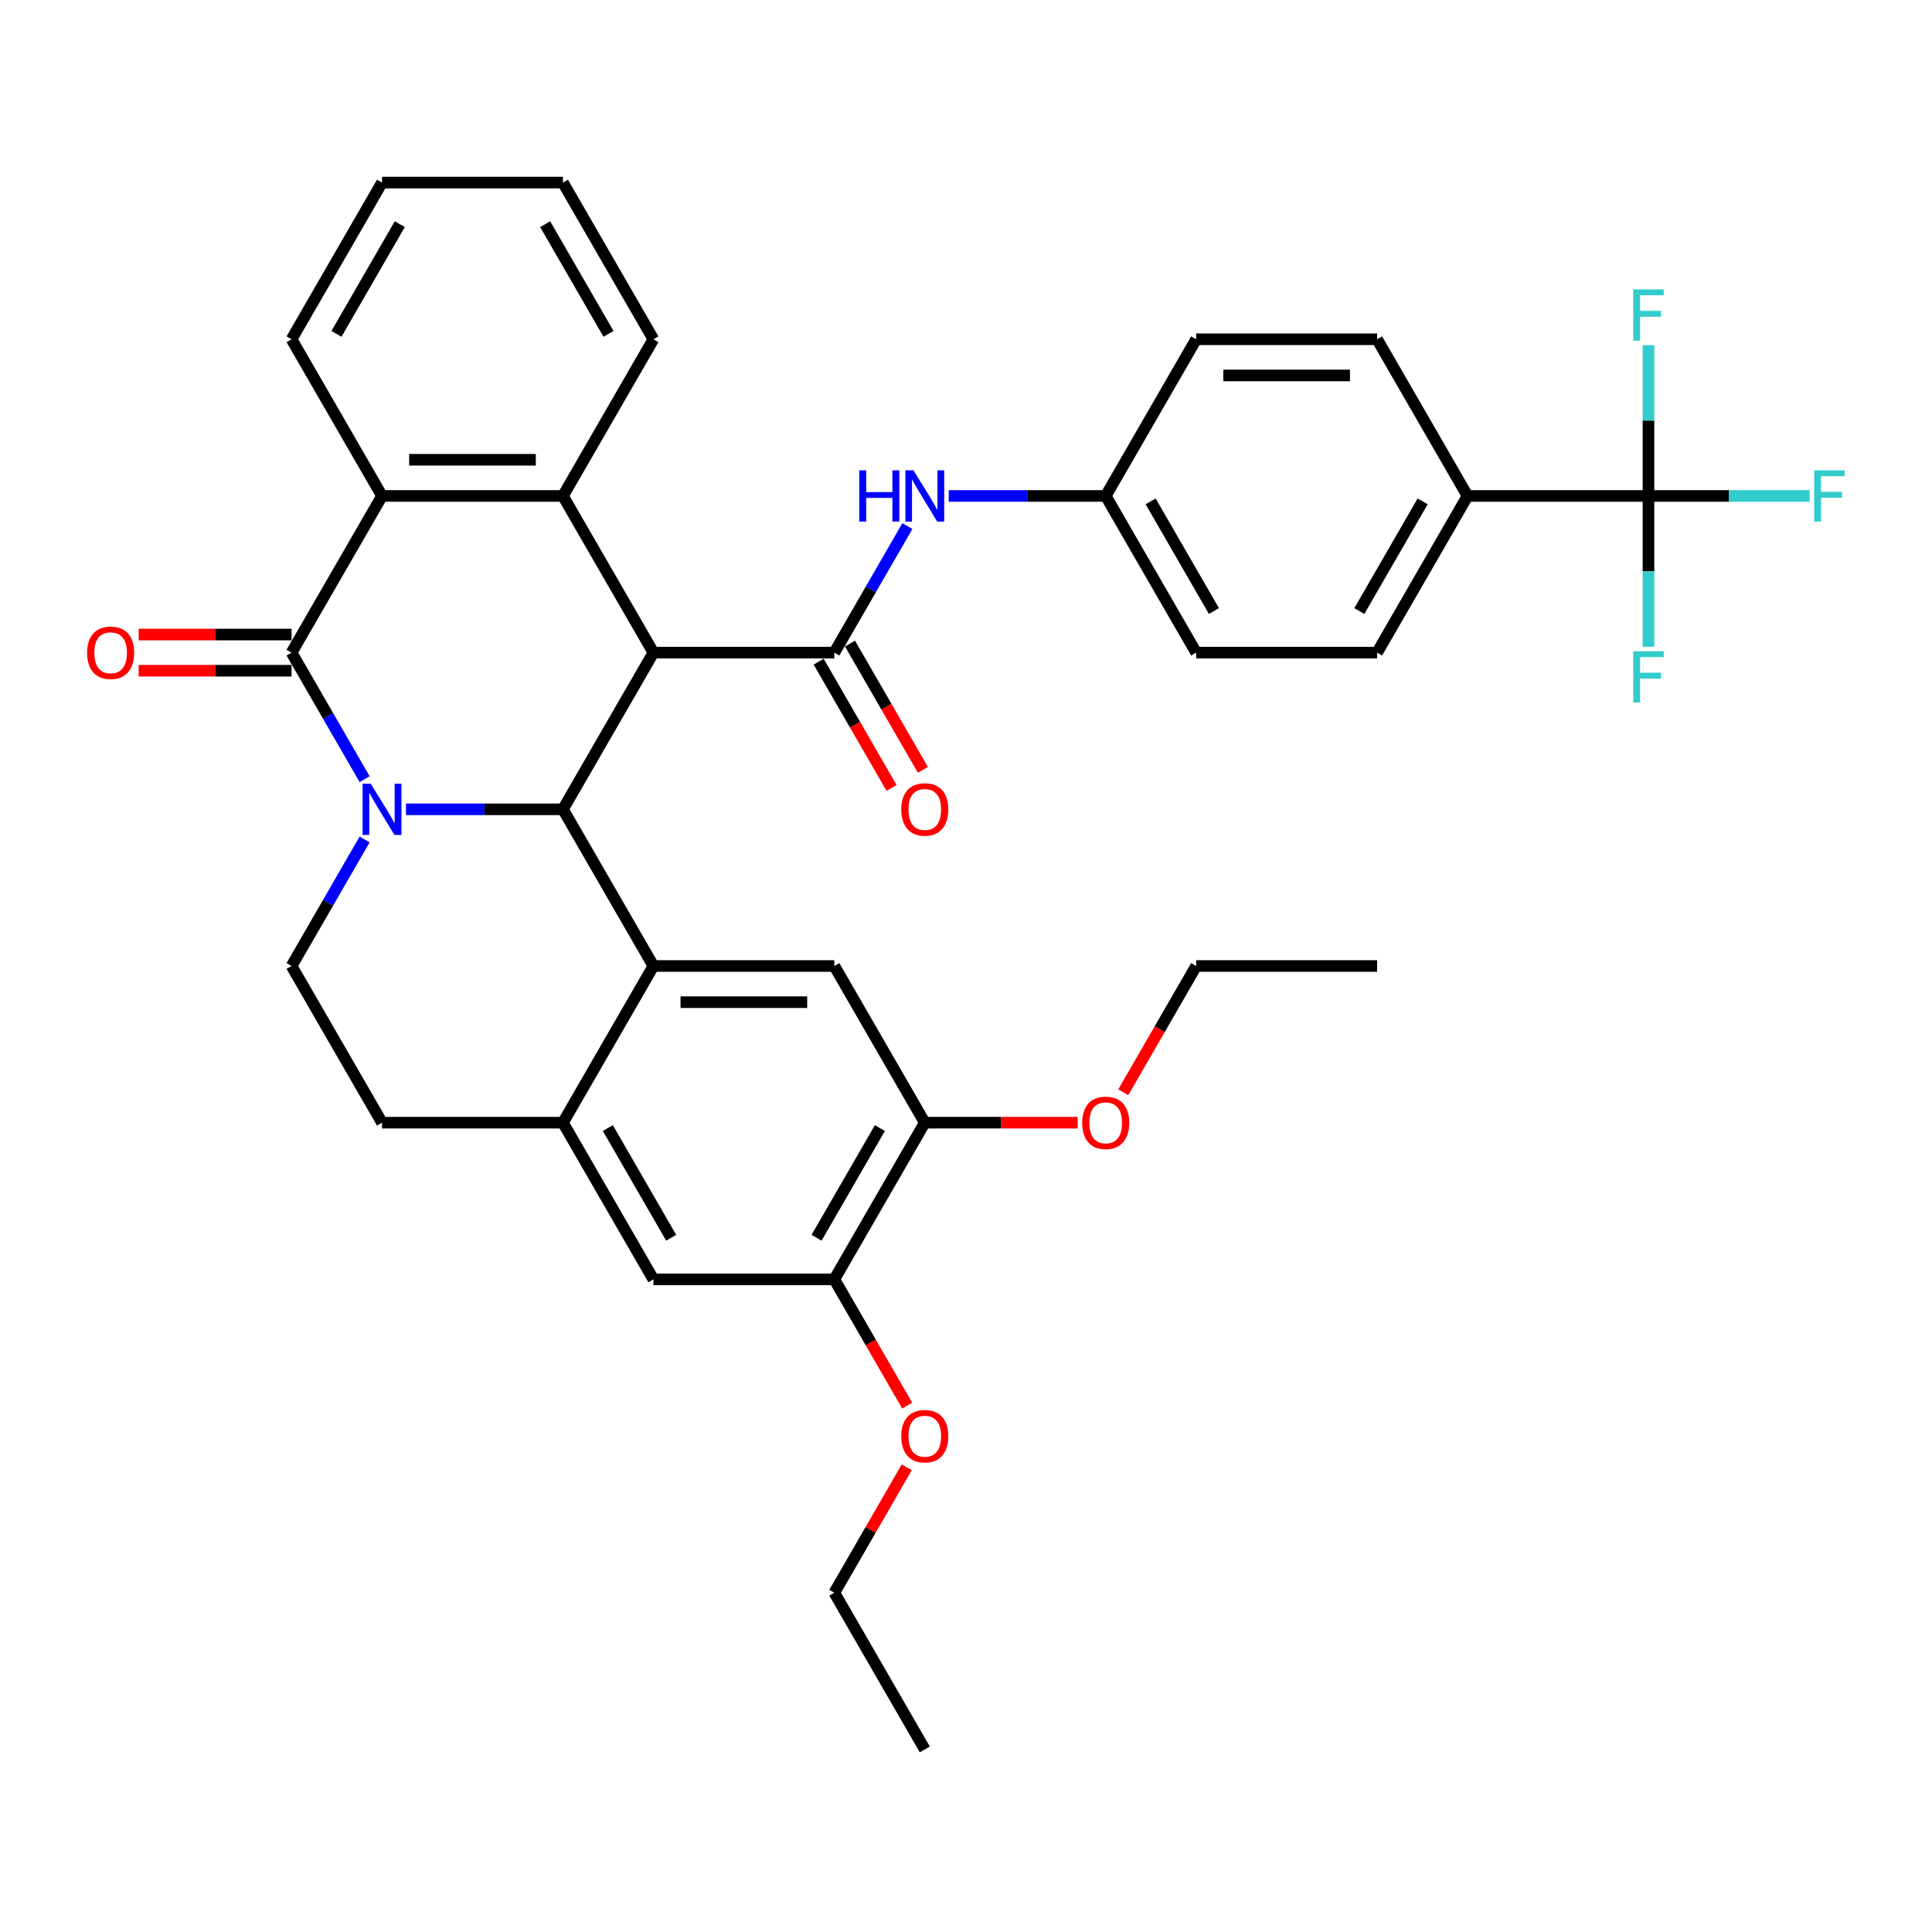 <?xml version='1.0' encoding='iso-8859-1'?>
<svg version='1.1' baseProfile='full'
              xmlns='http://www.w3.org/2000/svg'
                      xmlns:rdkit='http://www.rdkit.org/xml'
                      xmlns:xlink='http://www.w3.org/1999/xlink'
                  xml:space='preserve'
width='1000px' height='1000px' viewBox='0 0 1000 1000'>
<!-- END OF HEADER -->
<rect style='opacity:1.0;fill:#FFFFFF;stroke:none' width='1000' height='1000' x='0' y='0'> </rect>
<path class='bond-1' d='M 210.133,418.901 L 250.757,418.901' style='fill:none;fill-rule:evenodd;stroke:#0000FF;stroke-width:6px;stroke-linecap:butt;stroke-linejoin:miter;stroke-opacity:1' />
<path class='bond-1' d='M 250.757,418.901 L 291.38,418.901' style='fill:none;fill-rule:evenodd;stroke:#000000;stroke-width:6px;stroke-linecap:butt;stroke-linejoin:miter;stroke-opacity:1' />
<path class='bond-2' d='M 188.727,403.3 L 169.82,370.551' style='fill:none;fill-rule:evenodd;stroke:#0000FF;stroke-width:6px;stroke-linecap:butt;stroke-linejoin:miter;stroke-opacity:1' />
<path class='bond-2' d='M 169.82,370.551 L 150.912,337.802' style='fill:none;fill-rule:evenodd;stroke:#000000;stroke-width:6px;stroke-linecap:butt;stroke-linejoin:miter;stroke-opacity:1' />
<path class='bond-10' d='M 188.727,434.502 L 169.82,467.251' style='fill:none;fill-rule:evenodd;stroke:#0000FF;stroke-width:6px;stroke-linecap:butt;stroke-linejoin:miter;stroke-opacity:1' />
<path class='bond-10' d='M 169.82,467.251 L 150.912,500' style='fill:none;fill-rule:evenodd;stroke:#000000;stroke-width:6px;stroke-linecap:butt;stroke-linejoin:miter;stroke-opacity:1' />
<path class='bond-0' d='M 338.202,337.802 L 291.38,418.901' style='fill:none;fill-rule:evenodd;stroke:#000000;stroke-width:6px;stroke-linecap:butt;stroke-linejoin:miter;stroke-opacity:1' />
<path class='bond-3' d='M 338.202,337.802 L 431.847,337.802' style='fill:none;fill-rule:evenodd;stroke:#000000;stroke-width:6px;stroke-linecap:butt;stroke-linejoin:miter;stroke-opacity:1' />
<path class='bond-38' d='M 338.202,337.802 L 291.38,256.703' style='fill:none;fill-rule:evenodd;stroke:#000000;stroke-width:6px;stroke-linecap:butt;stroke-linejoin:miter;stroke-opacity:1' />
<path class='bond-4' d='M 291.38,418.901 L 338.202,500' style='fill:none;fill-rule:evenodd;stroke:#000000;stroke-width:6px;stroke-linecap:butt;stroke-linejoin:miter;stroke-opacity:1' />
<path class='bond-6' d='M 150.912,337.802 L 197.735,256.703' style='fill:none;fill-rule:evenodd;stroke:#000000;stroke-width:6px;stroke-linecap:butt;stroke-linejoin:miter;stroke-opacity:1' />
<path class='bond-16' d='M 150.912,328.438 L 111.347,328.438' style='fill:none;fill-rule:evenodd;stroke:#000000;stroke-width:6px;stroke-linecap:butt;stroke-linejoin:miter;stroke-opacity:1' />
<path class='bond-16' d='M 111.347,328.438 L 71.782,328.438' style='fill:none;fill-rule:evenodd;stroke:#FF0000;stroke-width:6px;stroke-linecap:butt;stroke-linejoin:miter;stroke-opacity:1' />
<path class='bond-16' d='M 150.912,347.167 L 111.347,347.167' style='fill:none;fill-rule:evenodd;stroke:#000000;stroke-width:6px;stroke-linecap:butt;stroke-linejoin:miter;stroke-opacity:1' />
<path class='bond-16' d='M 111.347,347.167 L 71.782,347.167' style='fill:none;fill-rule:evenodd;stroke:#FF0000;stroke-width:6px;stroke-linecap:butt;stroke-linejoin:miter;stroke-opacity:1' />
<path class='bond-11' d='M 431.847,337.802 L 450.755,305.053' style='fill:none;fill-rule:evenodd;stroke:#000000;stroke-width:6px;stroke-linecap:butt;stroke-linejoin:miter;stroke-opacity:1' />
<path class='bond-11' d='M 450.755,305.053 L 469.662,272.305' style='fill:none;fill-rule:evenodd;stroke:#0000FF;stroke-width:6px;stroke-linecap:butt;stroke-linejoin:miter;stroke-opacity:1' />
<path class='bond-17' d='M 423.737,342.484 L 442.602,375.158' style='fill:none;fill-rule:evenodd;stroke:#000000;stroke-width:6px;stroke-linecap:butt;stroke-linejoin:miter;stroke-opacity:1' />
<path class='bond-17' d='M 442.602,375.158 L 461.466,407.832' style='fill:none;fill-rule:evenodd;stroke:#FF0000;stroke-width:6px;stroke-linecap:butt;stroke-linejoin:miter;stroke-opacity:1' />
<path class='bond-17' d='M 439.957,333.12 L 458.821,365.794' style='fill:none;fill-rule:evenodd;stroke:#000000;stroke-width:6px;stroke-linecap:butt;stroke-linejoin:miter;stroke-opacity:1' />
<path class='bond-17' d='M 458.821,365.794 L 477.686,398.468' style='fill:none;fill-rule:evenodd;stroke:#FF0000;stroke-width:6px;stroke-linecap:butt;stroke-linejoin:miter;stroke-opacity:1' />
<path class='bond-9' d='M 338.202,500 L 431.847,500' style='fill:none;fill-rule:evenodd;stroke:#000000;stroke-width:6px;stroke-linecap:butt;stroke-linejoin:miter;stroke-opacity:1' />
<path class='bond-9' d='M 352.249,518.729 L 417.8,518.729' style='fill:none;fill-rule:evenodd;stroke:#000000;stroke-width:6px;stroke-linecap:butt;stroke-linejoin:miter;stroke-opacity:1' />
<path class='bond-37' d='M 338.202,500 L 291.38,581.099' style='fill:none;fill-rule:evenodd;stroke:#000000;stroke-width:6px;stroke-linecap:butt;stroke-linejoin:miter;stroke-opacity:1' />
<path class='bond-5' d='M 291.38,256.703 L 197.735,256.703' style='fill:none;fill-rule:evenodd;stroke:#000000;stroke-width:6px;stroke-linecap:butt;stroke-linejoin:miter;stroke-opacity:1' />
<path class='bond-5' d='M 277.333,237.974 L 211.782,237.974' style='fill:none;fill-rule:evenodd;stroke:#000000;stroke-width:6px;stroke-linecap:butt;stroke-linejoin:miter;stroke-opacity:1' />
<path class='bond-25' d='M 291.38,256.703 L 338.202,175.604' style='fill:none;fill-rule:evenodd;stroke:#000000;stroke-width:6px;stroke-linecap:butt;stroke-linejoin:miter;stroke-opacity:1' />
<path class='bond-30' d='M 197.735,256.703 L 150.912,175.604' style='fill:none;fill-rule:evenodd;stroke:#000000;stroke-width:6px;stroke-linecap:butt;stroke-linejoin:miter;stroke-opacity:1' />
<path class='bond-7' d='M 853.249,256.703 L 759.604,256.703' style='fill:none;fill-rule:evenodd;stroke:#000000;stroke-width:6px;stroke-linecap:butt;stroke-linejoin:miter;stroke-opacity:1' />
<path class='bond-19' d='M 853.249,256.703 L 894.959,256.703' style='fill:none;fill-rule:evenodd;stroke:#000000;stroke-width:6px;stroke-linecap:butt;stroke-linejoin:miter;stroke-opacity:1' />
<path class='bond-19' d='M 894.959,256.703 L 936.668,256.703' style='fill:none;fill-rule:evenodd;stroke:#33CCCC;stroke-width:6px;stroke-linecap:butt;stroke-linejoin:miter;stroke-opacity:1' />
<path class='bond-20' d='M 853.249,256.703 L 853.249,295.725' style='fill:none;fill-rule:evenodd;stroke:#000000;stroke-width:6px;stroke-linecap:butt;stroke-linejoin:miter;stroke-opacity:1' />
<path class='bond-20' d='M 853.249,295.725 L 853.249,334.747' style='fill:none;fill-rule:evenodd;stroke:#33CCCC;stroke-width:6px;stroke-linecap:butt;stroke-linejoin:miter;stroke-opacity:1' />
<path class='bond-21' d='M 853.249,256.703 L 853.249,217.681' style='fill:none;fill-rule:evenodd;stroke:#000000;stroke-width:6px;stroke-linecap:butt;stroke-linejoin:miter;stroke-opacity:1' />
<path class='bond-21' d='M 853.249,217.681 L 853.249,178.66' style='fill:none;fill-rule:evenodd;stroke:#33CCCC;stroke-width:6px;stroke-linecap:butt;stroke-linejoin:miter;stroke-opacity:1' />
<path class='bond-8' d='M 291.38,581.099 L 197.735,581.099' style='fill:none;fill-rule:evenodd;stroke:#000000;stroke-width:6px;stroke-linecap:butt;stroke-linejoin:miter;stroke-opacity:1' />
<path class='bond-13' d='M 291.38,581.099 L 338.202,662.198' style='fill:none;fill-rule:evenodd;stroke:#000000;stroke-width:6px;stroke-linecap:butt;stroke-linejoin:miter;stroke-opacity:1' />
<path class='bond-13' d='M 314.623,583.899 L 347.399,640.668' style='fill:none;fill-rule:evenodd;stroke:#000000;stroke-width:6px;stroke-linecap:butt;stroke-linejoin:miter;stroke-opacity:1' />
<path class='bond-12' d='M 431.847,500 L 478.67,581.099' style='fill:none;fill-rule:evenodd;stroke:#000000;stroke-width:6px;stroke-linecap:butt;stroke-linejoin:miter;stroke-opacity:1' />
<path class='bond-18' d='M 150.912,500 L 197.735,581.099' style='fill:none;fill-rule:evenodd;stroke:#000000;stroke-width:6px;stroke-linecap:butt;stroke-linejoin:miter;stroke-opacity:1' />
<path class='bond-22' d='M 491.068,256.703 L 531.691,256.703' style='fill:none;fill-rule:evenodd;stroke:#0000FF;stroke-width:6px;stroke-linecap:butt;stroke-linejoin:miter;stroke-opacity:1' />
<path class='bond-22' d='M 531.691,256.703 L 572.315,256.703' style='fill:none;fill-rule:evenodd;stroke:#000000;stroke-width:6px;stroke-linecap:butt;stroke-linejoin:miter;stroke-opacity:1' />
<path class='bond-28' d='M 478.67,581.099 L 518.235,581.099' style='fill:none;fill-rule:evenodd;stroke:#000000;stroke-width:6px;stroke-linecap:butt;stroke-linejoin:miter;stroke-opacity:1' />
<path class='bond-28' d='M 518.235,581.099 L 557.8,581.099' style='fill:none;fill-rule:evenodd;stroke:#FF0000;stroke-width:6px;stroke-linecap:butt;stroke-linejoin:miter;stroke-opacity:1' />
<path class='bond-39' d='M 478.67,581.099 L 431.847,662.198' style='fill:none;fill-rule:evenodd;stroke:#000000;stroke-width:6px;stroke-linecap:butt;stroke-linejoin:miter;stroke-opacity:1' />
<path class='bond-39' d='M 455.426,583.899 L 422.651,640.668' style='fill:none;fill-rule:evenodd;stroke:#000000;stroke-width:6px;stroke-linecap:butt;stroke-linejoin:miter;stroke-opacity:1' />
<path class='bond-14' d='M 338.202,662.198 L 431.847,662.198' style='fill:none;fill-rule:evenodd;stroke:#000000;stroke-width:6px;stroke-linecap:butt;stroke-linejoin:miter;stroke-opacity:1' />
<path class='bond-29' d='M 431.847,662.198 L 450.711,694.872' style='fill:none;fill-rule:evenodd;stroke:#000000;stroke-width:6px;stroke-linecap:butt;stroke-linejoin:miter;stroke-opacity:1' />
<path class='bond-29' d='M 450.711,694.872 L 469.576,727.546' style='fill:none;fill-rule:evenodd;stroke:#FF0000;stroke-width:6px;stroke-linecap:butt;stroke-linejoin:miter;stroke-opacity:1' />
<path class='bond-15' d='M 759.604,256.703 L 712.782,337.802' style='fill:none;fill-rule:evenodd;stroke:#000000;stroke-width:6px;stroke-linecap:butt;stroke-linejoin:miter;stroke-opacity:1' />
<path class='bond-15' d='M 736.361,259.504 L 703.586,316.273' style='fill:none;fill-rule:evenodd;stroke:#000000;stroke-width:6px;stroke-linecap:butt;stroke-linejoin:miter;stroke-opacity:1' />
<path class='bond-41' d='M 759.604,256.703 L 712.782,175.604' style='fill:none;fill-rule:evenodd;stroke:#000000;stroke-width:6px;stroke-linecap:butt;stroke-linejoin:miter;stroke-opacity:1' />
<path class='bond-26' d='M 572.315,256.703 L 619.137,175.604' style='fill:none;fill-rule:evenodd;stroke:#000000;stroke-width:6px;stroke-linecap:butt;stroke-linejoin:miter;stroke-opacity:1' />
<path class='bond-27' d='M 572.315,256.703 L 619.137,337.802' style='fill:none;fill-rule:evenodd;stroke:#000000;stroke-width:6px;stroke-linecap:butt;stroke-linejoin:miter;stroke-opacity:1' />
<path class='bond-27' d='M 595.558,259.504 L 628.333,316.273' style='fill:none;fill-rule:evenodd;stroke:#000000;stroke-width:6px;stroke-linecap:butt;stroke-linejoin:miter;stroke-opacity:1' />
<path class='bond-23' d='M 712.782,175.604 L 619.137,175.604' style='fill:none;fill-rule:evenodd;stroke:#000000;stroke-width:6px;stroke-linecap:butt;stroke-linejoin:miter;stroke-opacity:1' />
<path class='bond-23' d='M 698.735,194.333 L 633.184,194.333' style='fill:none;fill-rule:evenodd;stroke:#000000;stroke-width:6px;stroke-linecap:butt;stroke-linejoin:miter;stroke-opacity:1' />
<path class='bond-24' d='M 712.782,337.802 L 619.137,337.802' style='fill:none;fill-rule:evenodd;stroke:#000000;stroke-width:6px;stroke-linecap:butt;stroke-linejoin:miter;stroke-opacity:1' />
<path class='bond-40' d='M 338.202,175.604 L 291.38,94.505' style='fill:none;fill-rule:evenodd;stroke:#000000;stroke-width:6px;stroke-linecap:butt;stroke-linejoin:miter;stroke-opacity:1' />
<path class='bond-40' d='M 314.959,172.804 L 282.183,116.035' style='fill:none;fill-rule:evenodd;stroke:#000000;stroke-width:6px;stroke-linecap:butt;stroke-linejoin:miter;stroke-opacity:1' />
<path class='bond-32' d='M 581.408,565.348 L 600.273,532.674' style='fill:none;fill-rule:evenodd;stroke:#FF0000;stroke-width:6px;stroke-linecap:butt;stroke-linejoin:miter;stroke-opacity:1' />
<path class='bond-32' d='M 600.273,532.674 L 619.137,500' style='fill:none;fill-rule:evenodd;stroke:#000000;stroke-width:6px;stroke-linecap:butt;stroke-linejoin:miter;stroke-opacity:1' />
<path class='bond-31' d='M 469.338,759.46 L 450.593,791.928' style='fill:none;fill-rule:evenodd;stroke:#FF0000;stroke-width:6px;stroke-linecap:butt;stroke-linejoin:miter;stroke-opacity:1' />
<path class='bond-31' d='M 450.593,791.928 L 431.847,824.396' style='fill:none;fill-rule:evenodd;stroke:#000000;stroke-width:6px;stroke-linecap:butt;stroke-linejoin:miter;stroke-opacity:1' />
<path class='bond-34' d='M 150.912,175.604 L 197.735,94.505' style='fill:none;fill-rule:evenodd;stroke:#000000;stroke-width:6px;stroke-linecap:butt;stroke-linejoin:miter;stroke-opacity:1' />
<path class='bond-34' d='M 174.156,172.804 L 206.931,116.035' style='fill:none;fill-rule:evenodd;stroke:#000000;stroke-width:6px;stroke-linecap:butt;stroke-linejoin:miter;stroke-opacity:1' />
<path class='bond-35' d='M 431.847,824.396 L 478.67,905.494' style='fill:none;fill-rule:evenodd;stroke:#000000;stroke-width:6px;stroke-linecap:butt;stroke-linejoin:miter;stroke-opacity:1' />
<path class='bond-36' d='M 619.137,500 L 712.782,500' style='fill:none;fill-rule:evenodd;stroke:#000000;stroke-width:6px;stroke-linecap:butt;stroke-linejoin:miter;stroke-opacity:1' />
<path class='bond-33' d='M 291.38,94.505 L 197.735,94.505' style='fill:none;fill-rule:evenodd;stroke:#000000;stroke-width:6px;stroke-linecap:butt;stroke-linejoin:miter;stroke-opacity:1' />
<path  class='atom-0' d='M 191.873 405.641
L 200.563 419.688
Q 201.424 421.074, 202.81 423.583
Q 204.196 426.093, 204.271 426.243
L 204.271 405.641
L 207.792 405.641
L 207.792 432.161
L 204.159 432.161
L 194.832 416.803
Q 193.746 415.005, 192.584 412.945
Q 191.461 410.885, 191.123 410.248
L 191.123 432.161
L 187.677 432.161
L 187.677 405.641
L 191.873 405.641
' fill='#0000FF'/>
<path  class='atom-12' d='M 444.751 243.443
L 448.347 243.443
L 448.347 254.718
L 461.907 254.718
L 461.907 243.443
L 465.503 243.443
L 465.503 269.963
L 461.907 269.963
L 461.907 257.715
L 448.347 257.715
L 448.347 269.963
L 444.751 269.963
L 444.751 243.443
' fill='#0000FF'/>
<path  class='atom-12' d='M 472.807 243.443
L 481.498 257.49
Q 482.359 258.876, 483.745 261.386
Q 485.131 263.895, 485.206 264.045
L 485.206 243.443
L 488.727 243.443
L 488.727 269.963
L 485.094 269.963
L 475.767 254.606
Q 474.68 252.808, 473.519 250.747
Q 472.395 248.687, 472.058 248.051
L 472.058 269.963
L 468.612 269.963
L 468.612 243.443
L 472.807 243.443
' fill='#0000FF'/>
<path  class='atom-17' d='M 45.094 337.877
Q 45.094 331.509, 48.24 327.951
Q 51.386 324.392, 57.267 324.392
Q 63.148 324.392, 66.295 327.951
Q 69.441 331.509, 69.441 337.877
Q 69.441 344.32, 66.257 347.991
Q 63.073 351.624, 57.267 351.624
Q 51.424 351.624, 48.24 347.991
Q 45.094 344.357, 45.094 337.877
M 57.267 348.628
Q 61.313 348.628, 63.485 345.931
Q 65.695 343.196, 65.695 337.877
Q 65.695 332.67, 63.485 330.048
Q 61.313 327.389, 57.267 327.389
Q 53.222 327.389, 51.012 330.011
Q 48.839 332.633, 48.839 337.877
Q 48.839 343.234, 51.012 345.931
Q 53.222 348.628, 57.267 348.628
' fill='#FF0000'/>
<path  class='atom-18' d='M 466.496 418.976
Q 466.496 412.608, 469.642 409.05
Q 472.789 405.491, 478.67 405.491
Q 484.551 405.491, 487.697 409.05
Q 490.843 412.608, 490.843 418.976
Q 490.843 425.419, 487.66 429.09
Q 484.476 432.723, 478.67 432.723
Q 472.826 432.723, 469.642 429.09
Q 466.496 425.456, 466.496 418.976
M 478.67 429.726
Q 482.715 429.726, 484.888 427.029
Q 487.098 424.295, 487.098 418.976
Q 487.098 413.769, 484.888 411.147
Q 482.715 408.488, 478.67 408.488
Q 474.624 408.488, 472.414 411.11
Q 470.242 413.732, 470.242 418.976
Q 470.242 424.333, 472.414 427.029
Q 474.624 429.726, 478.67 429.726
' fill='#FF0000'/>
<path  class='atom-20' d='M 939.009 243.443
L 954.779 243.443
L 954.779 246.477
L 942.568 246.477
L 942.568 254.531
L 953.431 254.531
L 953.431 257.602
L 942.568 257.602
L 942.568 269.963
L 939.009 269.963
L 939.009 243.443
' fill='#33CCCC'/>
<path  class='atom-21' d='M 845.365 337.088
L 861.134 337.088
L 861.134 340.122
L 848.923 340.122
L 848.923 348.176
L 859.786 348.176
L 859.786 351.247
L 848.923 351.247
L 848.923 363.608
L 845.365 363.608
L 845.365 337.088
' fill='#33CCCC'/>
<path  class='atom-22' d='M 845.365 149.798
L 861.134 149.798
L 861.134 152.832
L 848.923 152.832
L 848.923 160.886
L 859.786 160.886
L 859.786 163.957
L 848.923 163.957
L 848.923 176.318
L 845.365 176.318
L 845.365 149.798
' fill='#33CCCC'/>
<path  class='atom-29' d='M 560.141 581.174
Q 560.141 574.806, 563.287 571.247
Q 566.434 567.689, 572.315 567.689
Q 578.195 567.689, 581.342 571.247
Q 584.488 574.806, 584.488 581.174
Q 584.488 587.617, 581.305 591.287
Q 578.121 594.921, 572.315 594.921
Q 566.471 594.921, 563.287 591.287
Q 560.141 587.654, 560.141 581.174
M 572.315 591.924
Q 576.36 591.924, 578.533 589.227
Q 580.743 586.493, 580.743 581.174
Q 580.743 575.967, 578.533 573.345
Q 576.36 570.686, 572.315 570.686
Q 568.269 570.686, 566.059 573.308
Q 563.887 575.93, 563.887 581.174
Q 563.887 586.53, 566.059 589.227
Q 568.269 591.924, 572.315 591.924
' fill='#FF0000'/>
<path  class='atom-30' d='M 466.496 743.372
Q 466.496 737.004, 469.642 733.445
Q 472.789 729.887, 478.67 729.887
Q 484.551 729.887, 487.697 733.445
Q 490.843 737.004, 490.843 743.372
Q 490.843 749.814, 487.66 753.485
Q 484.476 757.119, 478.67 757.119
Q 472.826 757.119, 469.642 753.485
Q 466.496 749.852, 466.496 743.372
M 478.67 754.122
Q 482.715 754.122, 484.888 751.425
Q 487.098 748.691, 487.098 743.372
Q 487.098 738.165, 484.888 735.543
Q 482.715 732.883, 478.67 732.883
Q 474.624 732.883, 472.414 735.505
Q 470.242 738.127, 470.242 743.372
Q 470.242 748.728, 472.414 751.425
Q 474.624 754.122, 478.67 754.122
' fill='#FF0000'/>
</svg>
